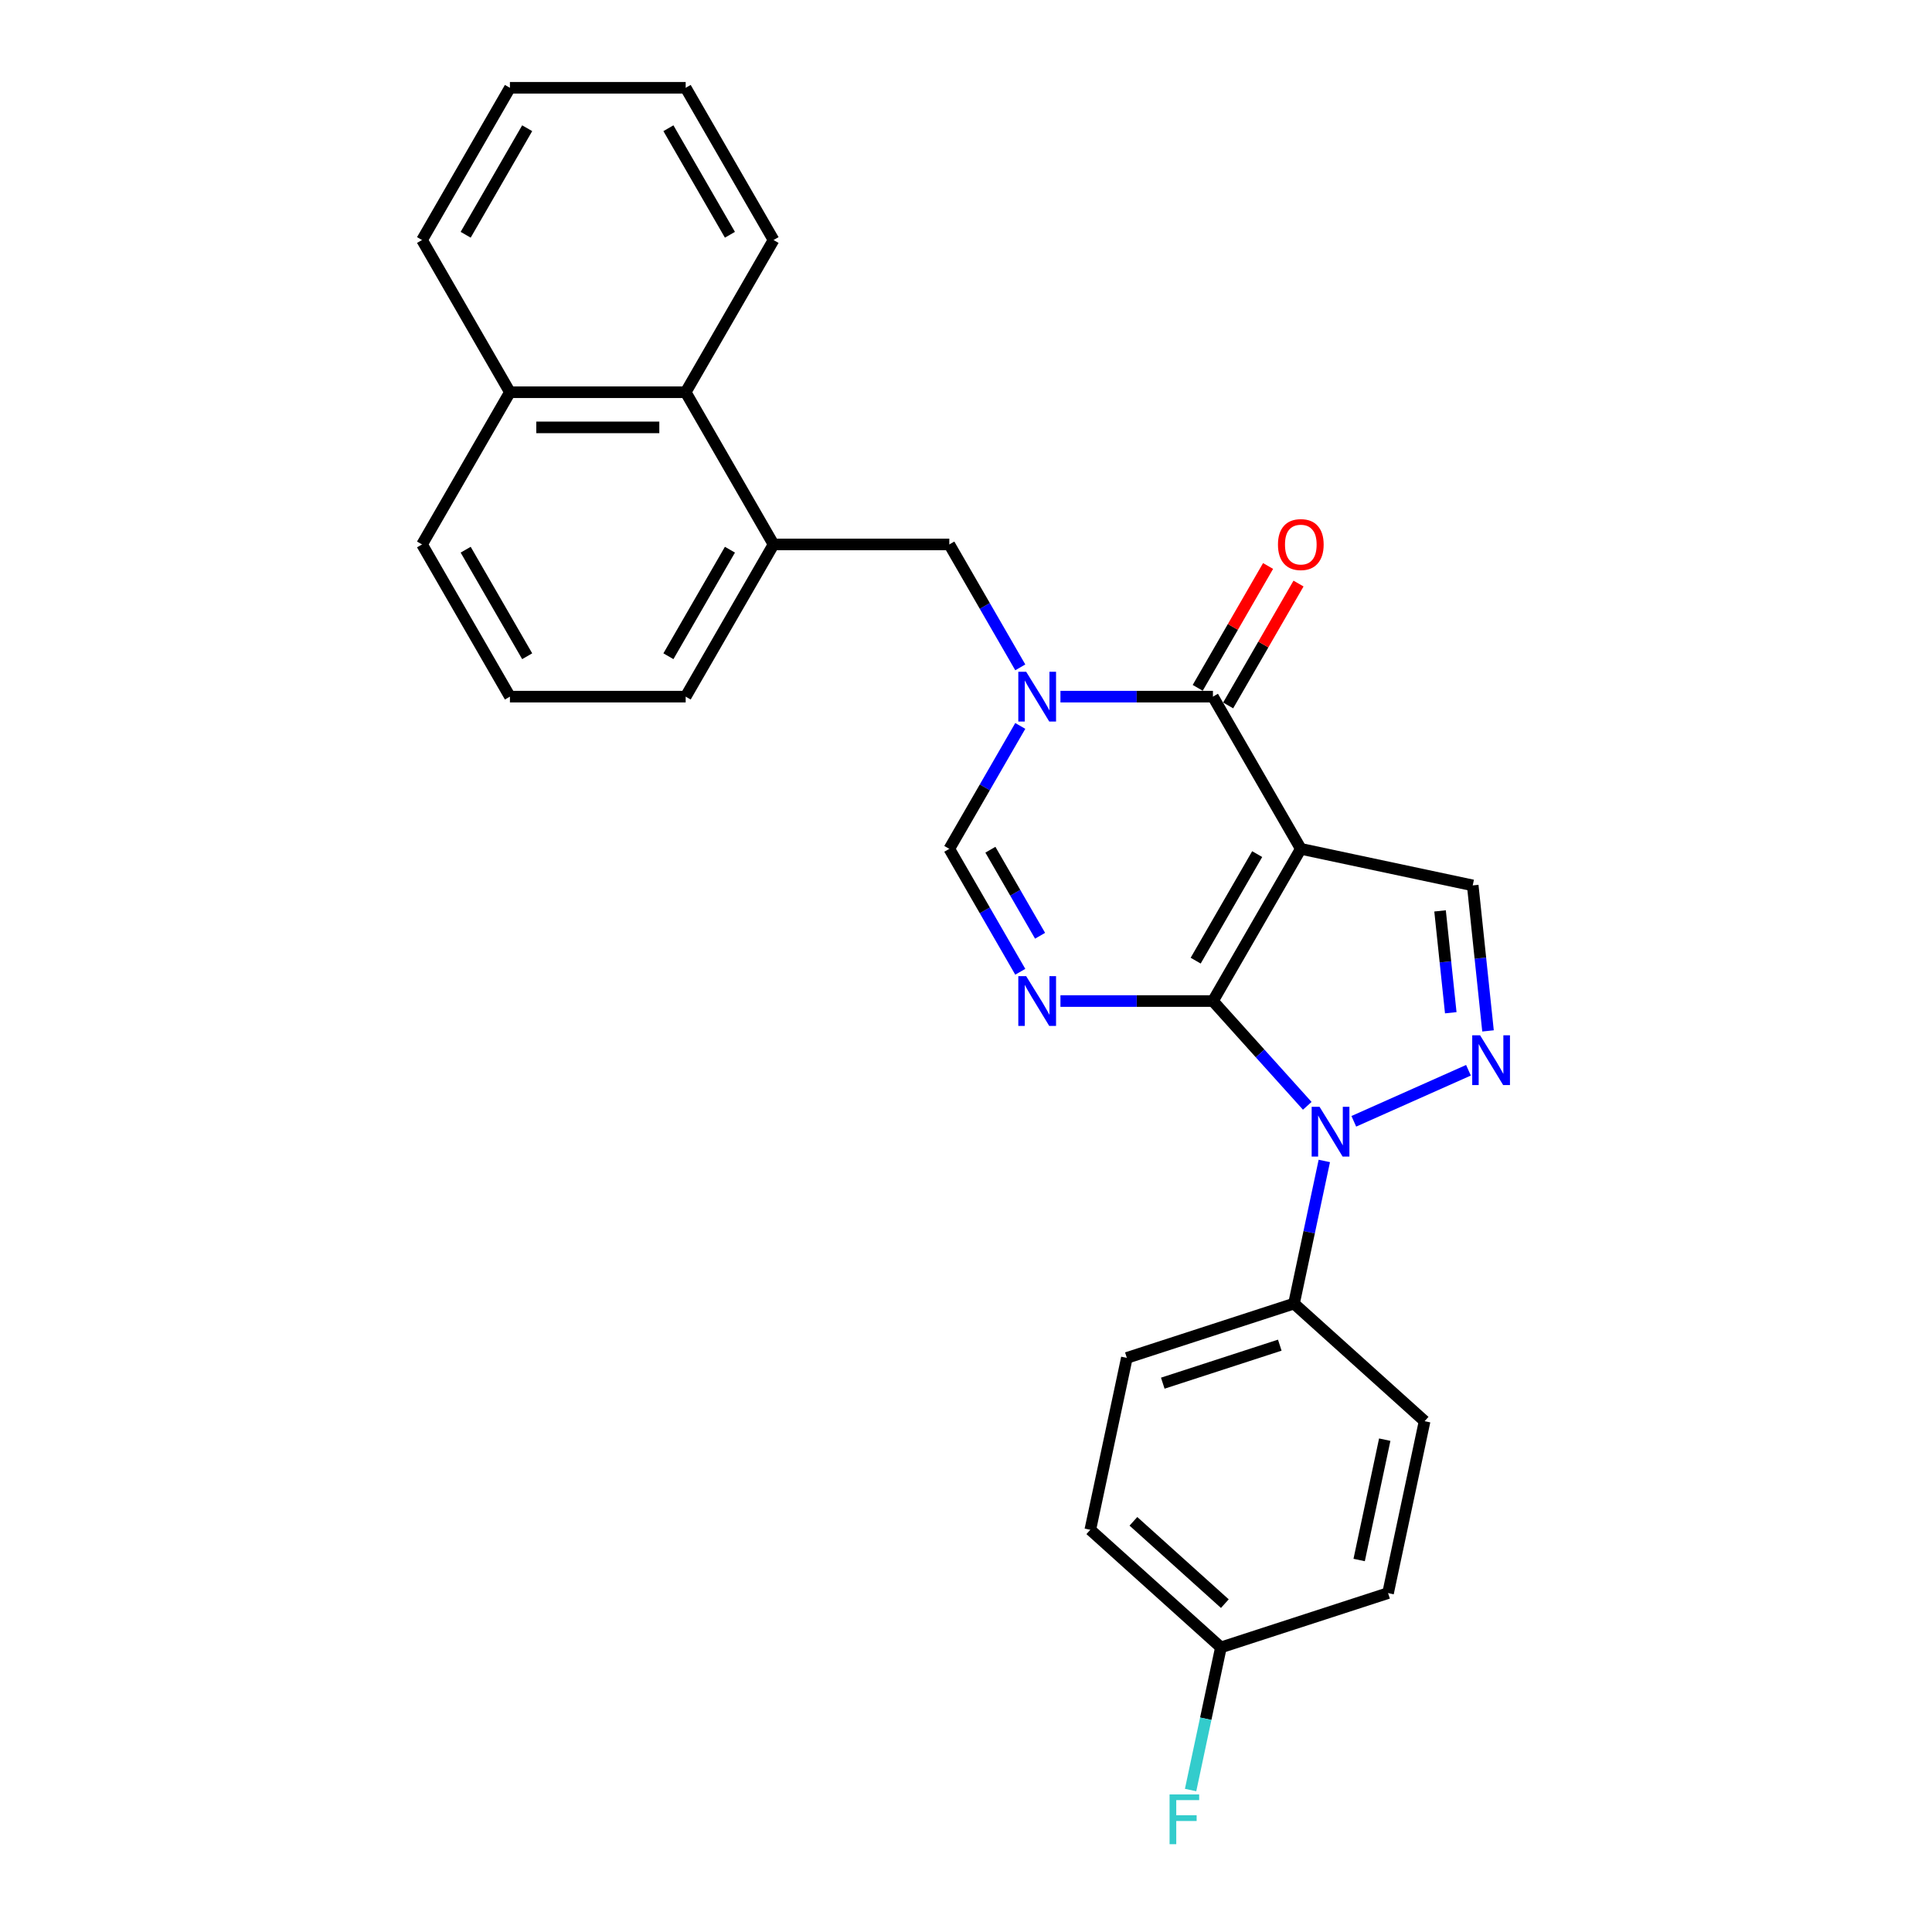 <?xml version='1.0' encoding='iso-8859-1'?>
<svg version='1.1' baseProfile='full'
              xmlns='http://www.w3.org/2000/svg'
                      xmlns:rdkit='http://www.rdkit.org/xml'
                      xmlns:xlink='http://www.w3.org/1999/xlink'
                  xml:space='preserve'
width='1000px' height='1000px' viewBox='0 0 1000 1000'>
<!-- END OF HEADER -->
<rect style='opacity:1.0;fill:#FFFFFF;stroke:none' width='1000' height='1000' x='0' y='0'> </rect>
<path class='bond-0' d='M 627.813,518.146 L 673.298,439.364' style='fill:none;fill-rule:evenodd;stroke:#000000;stroke-width:6px;stroke-linecap:butt;stroke-linejoin:miter;stroke-opacity:1' />
<path class='bond-0' d='M 618.879,497.231 L 650.718,442.084' style='fill:none;fill-rule:evenodd;stroke:#000000;stroke-width:6px;stroke-linecap:butt;stroke-linejoin:miter;stroke-opacity:1' />
<path class='bond-1' d='M 627.813,518.146 L 588.35,518.146' style='fill:none;fill-rule:evenodd;stroke:#000000;stroke-width:6px;stroke-linecap:butt;stroke-linejoin:miter;stroke-opacity:1' />
<path class='bond-1' d='M 588.35,518.146 L 548.888,518.146' style='fill:none;fill-rule:evenodd;stroke:#0000FF;stroke-width:6px;stroke-linecap:butt;stroke-linejoin:miter;stroke-opacity:1' />
<path class='bond-2' d='M 627.813,518.146 L 652.226,545.259' style='fill:none;fill-rule:evenodd;stroke:#000000;stroke-width:6px;stroke-linecap:butt;stroke-linejoin:miter;stroke-opacity:1' />
<path class='bond-2' d='M 652.226,545.259 L 676.639,572.372' style='fill:none;fill-rule:evenodd;stroke:#0000FF;stroke-width:6px;stroke-linecap:butt;stroke-linejoin:miter;stroke-opacity:1' />
<path class='bond-4' d='M 673.298,439.364 L 627.813,360.582' style='fill:none;fill-rule:evenodd;stroke:#000000;stroke-width:6px;stroke-linecap:butt;stroke-linejoin:miter;stroke-opacity:1' />
<path class='bond-7' d='M 673.298,439.364 L 762.279,458.277' style='fill:none;fill-rule:evenodd;stroke:#000000;stroke-width:6px;stroke-linecap:butt;stroke-linejoin:miter;stroke-opacity:1' />
<path class='bond-6' d='M 528.093,502.99 L 509.726,471.177' style='fill:none;fill-rule:evenodd;stroke:#0000FF;stroke-width:6px;stroke-linecap:butt;stroke-linejoin:miter;stroke-opacity:1' />
<path class='bond-6' d='M 509.726,471.177 L 491.359,439.364' style='fill:none;fill-rule:evenodd;stroke:#000000;stroke-width:6px;stroke-linecap:butt;stroke-linejoin:miter;stroke-opacity:1' />
<path class='bond-6' d='M 538.34,484.349 L 525.482,462.08' style='fill:none;fill-rule:evenodd;stroke:#0000FF;stroke-width:6px;stroke-linecap:butt;stroke-linejoin:miter;stroke-opacity:1' />
<path class='bond-6' d='M 525.482,462.08 L 512.625,439.811' style='fill:none;fill-rule:evenodd;stroke:#000000;stroke-width:6px;stroke-linecap:butt;stroke-linejoin:miter;stroke-opacity:1' />
<path class='bond-5' d='M 700.728,580.387 L 760.073,553.964' style='fill:none;fill-rule:evenodd;stroke:#0000FF;stroke-width:6px;stroke-linecap:butt;stroke-linejoin:miter;stroke-opacity:1' />
<path class='bond-10' d='M 685.462,600.905 L 677.616,637.818' style='fill:none;fill-rule:evenodd;stroke:#0000FF;stroke-width:6px;stroke-linecap:butt;stroke-linejoin:miter;stroke-opacity:1' />
<path class='bond-10' d='M 677.616,637.818 L 669.77,674.731' style='fill:none;fill-rule:evenodd;stroke:#000000;stroke-width:6px;stroke-linecap:butt;stroke-linejoin:miter;stroke-opacity:1' />
<path class='bond-3' d='M 528.093,375.737 L 509.726,407.551' style='fill:none;fill-rule:evenodd;stroke:#0000FF;stroke-width:6px;stroke-linecap:butt;stroke-linejoin:miter;stroke-opacity:1' />
<path class='bond-3' d='M 509.726,407.551 L 491.359,439.364' style='fill:none;fill-rule:evenodd;stroke:#000000;stroke-width:6px;stroke-linecap:butt;stroke-linejoin:miter;stroke-opacity:1' />
<path class='bond-8' d='M 528.093,345.426 L 509.726,313.613' style='fill:none;fill-rule:evenodd;stroke:#0000FF;stroke-width:6px;stroke-linecap:butt;stroke-linejoin:miter;stroke-opacity:1' />
<path class='bond-8' d='M 509.726,313.613 L 491.359,281.8' style='fill:none;fill-rule:evenodd;stroke:#000000;stroke-width:6px;stroke-linecap:butt;stroke-linejoin:miter;stroke-opacity:1' />
<path class='bond-28' d='M 548.888,360.582 L 588.35,360.582' style='fill:none;fill-rule:evenodd;stroke:#0000FF;stroke-width:6px;stroke-linecap:butt;stroke-linejoin:miter;stroke-opacity:1' />
<path class='bond-28' d='M 588.35,360.582 L 627.813,360.582' style='fill:none;fill-rule:evenodd;stroke:#000000;stroke-width:6px;stroke-linecap:butt;stroke-linejoin:miter;stroke-opacity:1' />
<path class='bond-12' d='M 635.691,365.13 L 653.901,333.59' style='fill:none;fill-rule:evenodd;stroke:#000000;stroke-width:6px;stroke-linecap:butt;stroke-linejoin:miter;stroke-opacity:1' />
<path class='bond-12' d='M 653.901,333.59 L 672.111,302.05' style='fill:none;fill-rule:evenodd;stroke:#FF0000;stroke-width:6px;stroke-linecap:butt;stroke-linejoin:miter;stroke-opacity:1' />
<path class='bond-12' d='M 619.935,356.033 L 638.144,324.493' style='fill:none;fill-rule:evenodd;stroke:#000000;stroke-width:6px;stroke-linecap:butt;stroke-linejoin:miter;stroke-opacity:1' />
<path class='bond-12' d='M 638.144,324.493 L 656.354,292.953' style='fill:none;fill-rule:evenodd;stroke:#FF0000;stroke-width:6px;stroke-linecap:butt;stroke-linejoin:miter;stroke-opacity:1' />
<path class='bond-27' d='M 770.195,533.593 L 766.237,495.935' style='fill:none;fill-rule:evenodd;stroke:#0000FF;stroke-width:6px;stroke-linecap:butt;stroke-linejoin:miter;stroke-opacity:1' />
<path class='bond-27' d='M 766.237,495.935 L 762.279,458.277' style='fill:none;fill-rule:evenodd;stroke:#000000;stroke-width:6px;stroke-linecap:butt;stroke-linejoin:miter;stroke-opacity:1' />
<path class='bond-27' d='M 750.913,524.197 L 748.143,497.837' style='fill:none;fill-rule:evenodd;stroke:#0000FF;stroke-width:6px;stroke-linecap:butt;stroke-linejoin:miter;stroke-opacity:1' />
<path class='bond-27' d='M 748.143,497.837 L 745.372,471.477' style='fill:none;fill-rule:evenodd;stroke:#000000;stroke-width:6px;stroke-linecap:butt;stroke-linejoin:miter;stroke-opacity:1' />
<path class='bond-9' d='M 491.359,281.8 L 400.389,281.8' style='fill:none;fill-rule:evenodd;stroke:#000000;stroke-width:6px;stroke-linecap:butt;stroke-linejoin:miter;stroke-opacity:1' />
<path class='bond-11' d='M 400.389,281.8 L 354.904,203.018' style='fill:none;fill-rule:evenodd;stroke:#000000;stroke-width:6px;stroke-linecap:butt;stroke-linejoin:miter;stroke-opacity:1' />
<path class='bond-20' d='M 400.389,281.8 L 354.904,360.582' style='fill:none;fill-rule:evenodd;stroke:#000000;stroke-width:6px;stroke-linecap:butt;stroke-linejoin:miter;stroke-opacity:1' />
<path class='bond-20' d='M 377.81,284.52 L 345.971,339.668' style='fill:none;fill-rule:evenodd;stroke:#000000;stroke-width:6px;stroke-linecap:butt;stroke-linejoin:miter;stroke-opacity:1' />
<path class='bond-13' d='M 669.77,674.731 L 583.253,702.842' style='fill:none;fill-rule:evenodd;stroke:#000000;stroke-width:6px;stroke-linecap:butt;stroke-linejoin:miter;stroke-opacity:1' />
<path class='bond-13' d='M 662.414,696.251 L 601.852,715.929' style='fill:none;fill-rule:evenodd;stroke:#000000;stroke-width:6px;stroke-linecap:butt;stroke-linejoin:miter;stroke-opacity:1' />
<path class='bond-14' d='M 669.77,674.731 L 737.373,735.601' style='fill:none;fill-rule:evenodd;stroke:#000000;stroke-width:6px;stroke-linecap:butt;stroke-linejoin:miter;stroke-opacity:1' />
<path class='bond-15' d='M 354.904,203.018 L 263.935,203.018' style='fill:none;fill-rule:evenodd;stroke:#000000;stroke-width:6px;stroke-linecap:butt;stroke-linejoin:miter;stroke-opacity:1' />
<path class='bond-15' d='M 341.259,221.212 L 277.58,221.212' style='fill:none;fill-rule:evenodd;stroke:#000000;stroke-width:6px;stroke-linecap:butt;stroke-linejoin:miter;stroke-opacity:1' />
<path class='bond-22' d='M 354.904,203.018 L 400.389,124.236' style='fill:none;fill-rule:evenodd;stroke:#000000;stroke-width:6px;stroke-linecap:butt;stroke-linejoin:miter;stroke-opacity:1' />
<path class='bond-17' d='M 583.253,702.842 L 564.339,791.823' style='fill:none;fill-rule:evenodd;stroke:#000000;stroke-width:6px;stroke-linecap:butt;stroke-linejoin:miter;stroke-opacity:1' />
<path class='bond-18' d='M 737.373,735.601 L 718.46,824.583' style='fill:none;fill-rule:evenodd;stroke:#000000;stroke-width:6px;stroke-linecap:butt;stroke-linejoin:miter;stroke-opacity:1' />
<path class='bond-18' d='M 716.74,745.166 L 703.5,807.453' style='fill:none;fill-rule:evenodd;stroke:#000000;stroke-width:6px;stroke-linecap:butt;stroke-linejoin:miter;stroke-opacity:1' />
<path class='bond-24' d='M 263.935,203.018 L 218.45,124.236' style='fill:none;fill-rule:evenodd;stroke:#000000;stroke-width:6px;stroke-linecap:butt;stroke-linejoin:miter;stroke-opacity:1' />
<path class='bond-30' d='M 263.935,203.018 L 218.45,281.8' style='fill:none;fill-rule:evenodd;stroke:#000000;stroke-width:6px;stroke-linecap:butt;stroke-linejoin:miter;stroke-opacity:1' />
<path class='bond-16' d='M 631.942,852.694 L 718.46,824.583' style='fill:none;fill-rule:evenodd;stroke:#000000;stroke-width:6px;stroke-linecap:butt;stroke-linejoin:miter;stroke-opacity:1' />
<path class='bond-19' d='M 631.942,852.694 L 624.096,889.607' style='fill:none;fill-rule:evenodd;stroke:#000000;stroke-width:6px;stroke-linecap:butt;stroke-linejoin:miter;stroke-opacity:1' />
<path class='bond-19' d='M 624.096,889.607 L 616.25,926.52' style='fill:none;fill-rule:evenodd;stroke:#33CCCC;stroke-width:6px;stroke-linecap:butt;stroke-linejoin:miter;stroke-opacity:1' />
<path class='bond-29' d='M 631.942,852.694 L 564.339,791.823' style='fill:none;fill-rule:evenodd;stroke:#000000;stroke-width:6px;stroke-linecap:butt;stroke-linejoin:miter;stroke-opacity:1' />
<path class='bond-29' d='M 633.976,830.042 L 586.654,787.433' style='fill:none;fill-rule:evenodd;stroke:#000000;stroke-width:6px;stroke-linecap:butt;stroke-linejoin:miter;stroke-opacity:1' />
<path class='bond-21' d='M 354.904,360.582 L 263.935,360.582' style='fill:none;fill-rule:evenodd;stroke:#000000;stroke-width:6px;stroke-linecap:butt;stroke-linejoin:miter;stroke-opacity:1' />
<path class='bond-23' d='M 263.935,360.582 L 218.45,281.8' style='fill:none;fill-rule:evenodd;stroke:#000000;stroke-width:6px;stroke-linecap:butt;stroke-linejoin:miter;stroke-opacity:1' />
<path class='bond-23' d='M 272.869,339.668 L 241.029,284.52' style='fill:none;fill-rule:evenodd;stroke:#000000;stroke-width:6px;stroke-linecap:butt;stroke-linejoin:miter;stroke-opacity:1' />
<path class='bond-25' d='M 400.389,124.236 L 354.904,45.455' style='fill:none;fill-rule:evenodd;stroke:#000000;stroke-width:6px;stroke-linecap:butt;stroke-linejoin:miter;stroke-opacity:1' />
<path class='bond-25' d='M 377.81,121.516 L 345.971,66.369' style='fill:none;fill-rule:evenodd;stroke:#000000;stroke-width:6px;stroke-linecap:butt;stroke-linejoin:miter;stroke-opacity:1' />
<path class='bond-31' d='M 218.45,124.236 L 263.935,45.455' style='fill:none;fill-rule:evenodd;stroke:#000000;stroke-width:6px;stroke-linecap:butt;stroke-linejoin:miter;stroke-opacity:1' />
<path class='bond-31' d='M 241.029,121.516 L 272.869,66.369' style='fill:none;fill-rule:evenodd;stroke:#000000;stroke-width:6px;stroke-linecap:butt;stroke-linejoin:miter;stroke-opacity:1' />
<path class='bond-26' d='M 354.904,45.455 L 263.935,45.455' style='fill:none;fill-rule:evenodd;stroke:#000000;stroke-width:6px;stroke-linecap:butt;stroke-linejoin:miter;stroke-opacity:1' />
<path  class='atom-2' d='M 531.149 505.264
L 539.591 518.91
Q 540.428 520.256, 541.774 522.694
Q 543.12 525.132, 543.193 525.278
L 543.193 505.264
L 546.613 505.264
L 546.613 531.027
L 543.084 531.027
L 534.023 516.108
Q 532.968 514.361, 531.84 512.36
Q 530.748 510.359, 530.421 509.74
L 530.421 531.027
L 527.073 531.027
L 527.073 505.264
L 531.149 505.264
' fill='#0000FF'/>
<path  class='atom-3' d='M 682.989 572.868
L 691.431 586.513
Q 692.267 587.86, 693.614 590.298
Q 694.96 592.736, 695.033 592.881
L 695.033 572.868
L 698.453 572.868
L 698.453 598.63
L 694.924 598.63
L 685.863 583.711
Q 684.808 581.965, 683.68 579.963
Q 682.588 577.962, 682.261 577.344
L 682.261 598.63
L 678.913 598.63
L 678.913 572.868
L 682.989 572.868
' fill='#0000FF'/>
<path  class='atom-4' d='M 531.149 347.701
L 539.591 361.346
Q 540.428 362.692, 541.774 365.13
Q 543.12 367.568, 543.193 367.714
L 543.193 347.701
L 546.613 347.701
L 546.613 373.463
L 543.084 373.463
L 534.023 358.544
Q 532.968 356.798, 531.84 354.796
Q 530.748 352.795, 530.421 352.176
L 530.421 373.463
L 527.073 373.463
L 527.073 347.701
L 531.149 347.701
' fill='#0000FF'/>
<path  class='atom-6' d='M 766.093 535.867
L 774.535 549.513
Q 775.372 550.859, 776.719 553.297
Q 778.065 555.735, 778.138 555.881
L 778.138 535.867
L 781.558 535.867
L 781.558 561.63
L 778.028 561.63
L 768.968 546.711
Q 767.913 544.964, 766.785 542.963
Q 765.693 540.962, 765.366 540.343
L 765.366 561.63
L 762.018 561.63
L 762.018 535.867
L 766.093 535.867
' fill='#0000FF'/>
<path  class='atom-13' d='M 661.472 281.873
Q 661.472 275.687, 664.528 272.23
Q 667.585 268.773, 673.298 268.773
Q 679.01 268.773, 682.067 272.23
Q 685.124 275.687, 685.124 281.873
Q 685.124 288.132, 682.031 291.698
Q 678.938 295.227, 673.298 295.227
Q 667.621 295.227, 664.528 291.698
Q 661.472 288.168, 661.472 281.873
M 673.298 292.316
Q 677.227 292.316, 679.338 289.696
Q 681.485 287.04, 681.485 281.873
Q 681.485 276.815, 679.338 274.268
Q 677.227 271.684, 673.298 271.684
Q 669.368 271.684, 667.221 274.231
Q 665.11 276.779, 665.11 281.873
Q 665.11 287.076, 667.221 289.696
Q 669.368 292.316, 673.298 292.316
' fill='#FF0000'/>
<path  class='atom-20' d='M 605.369 928.794
L 620.688 928.794
L 620.688 931.741
L 608.826 931.741
L 608.826 939.565
L 619.378 939.565
L 619.378 942.549
L 608.826 942.549
L 608.826 954.557
L 605.369 954.557
L 605.369 928.794
' fill='#33CCCC'/>
</svg>
